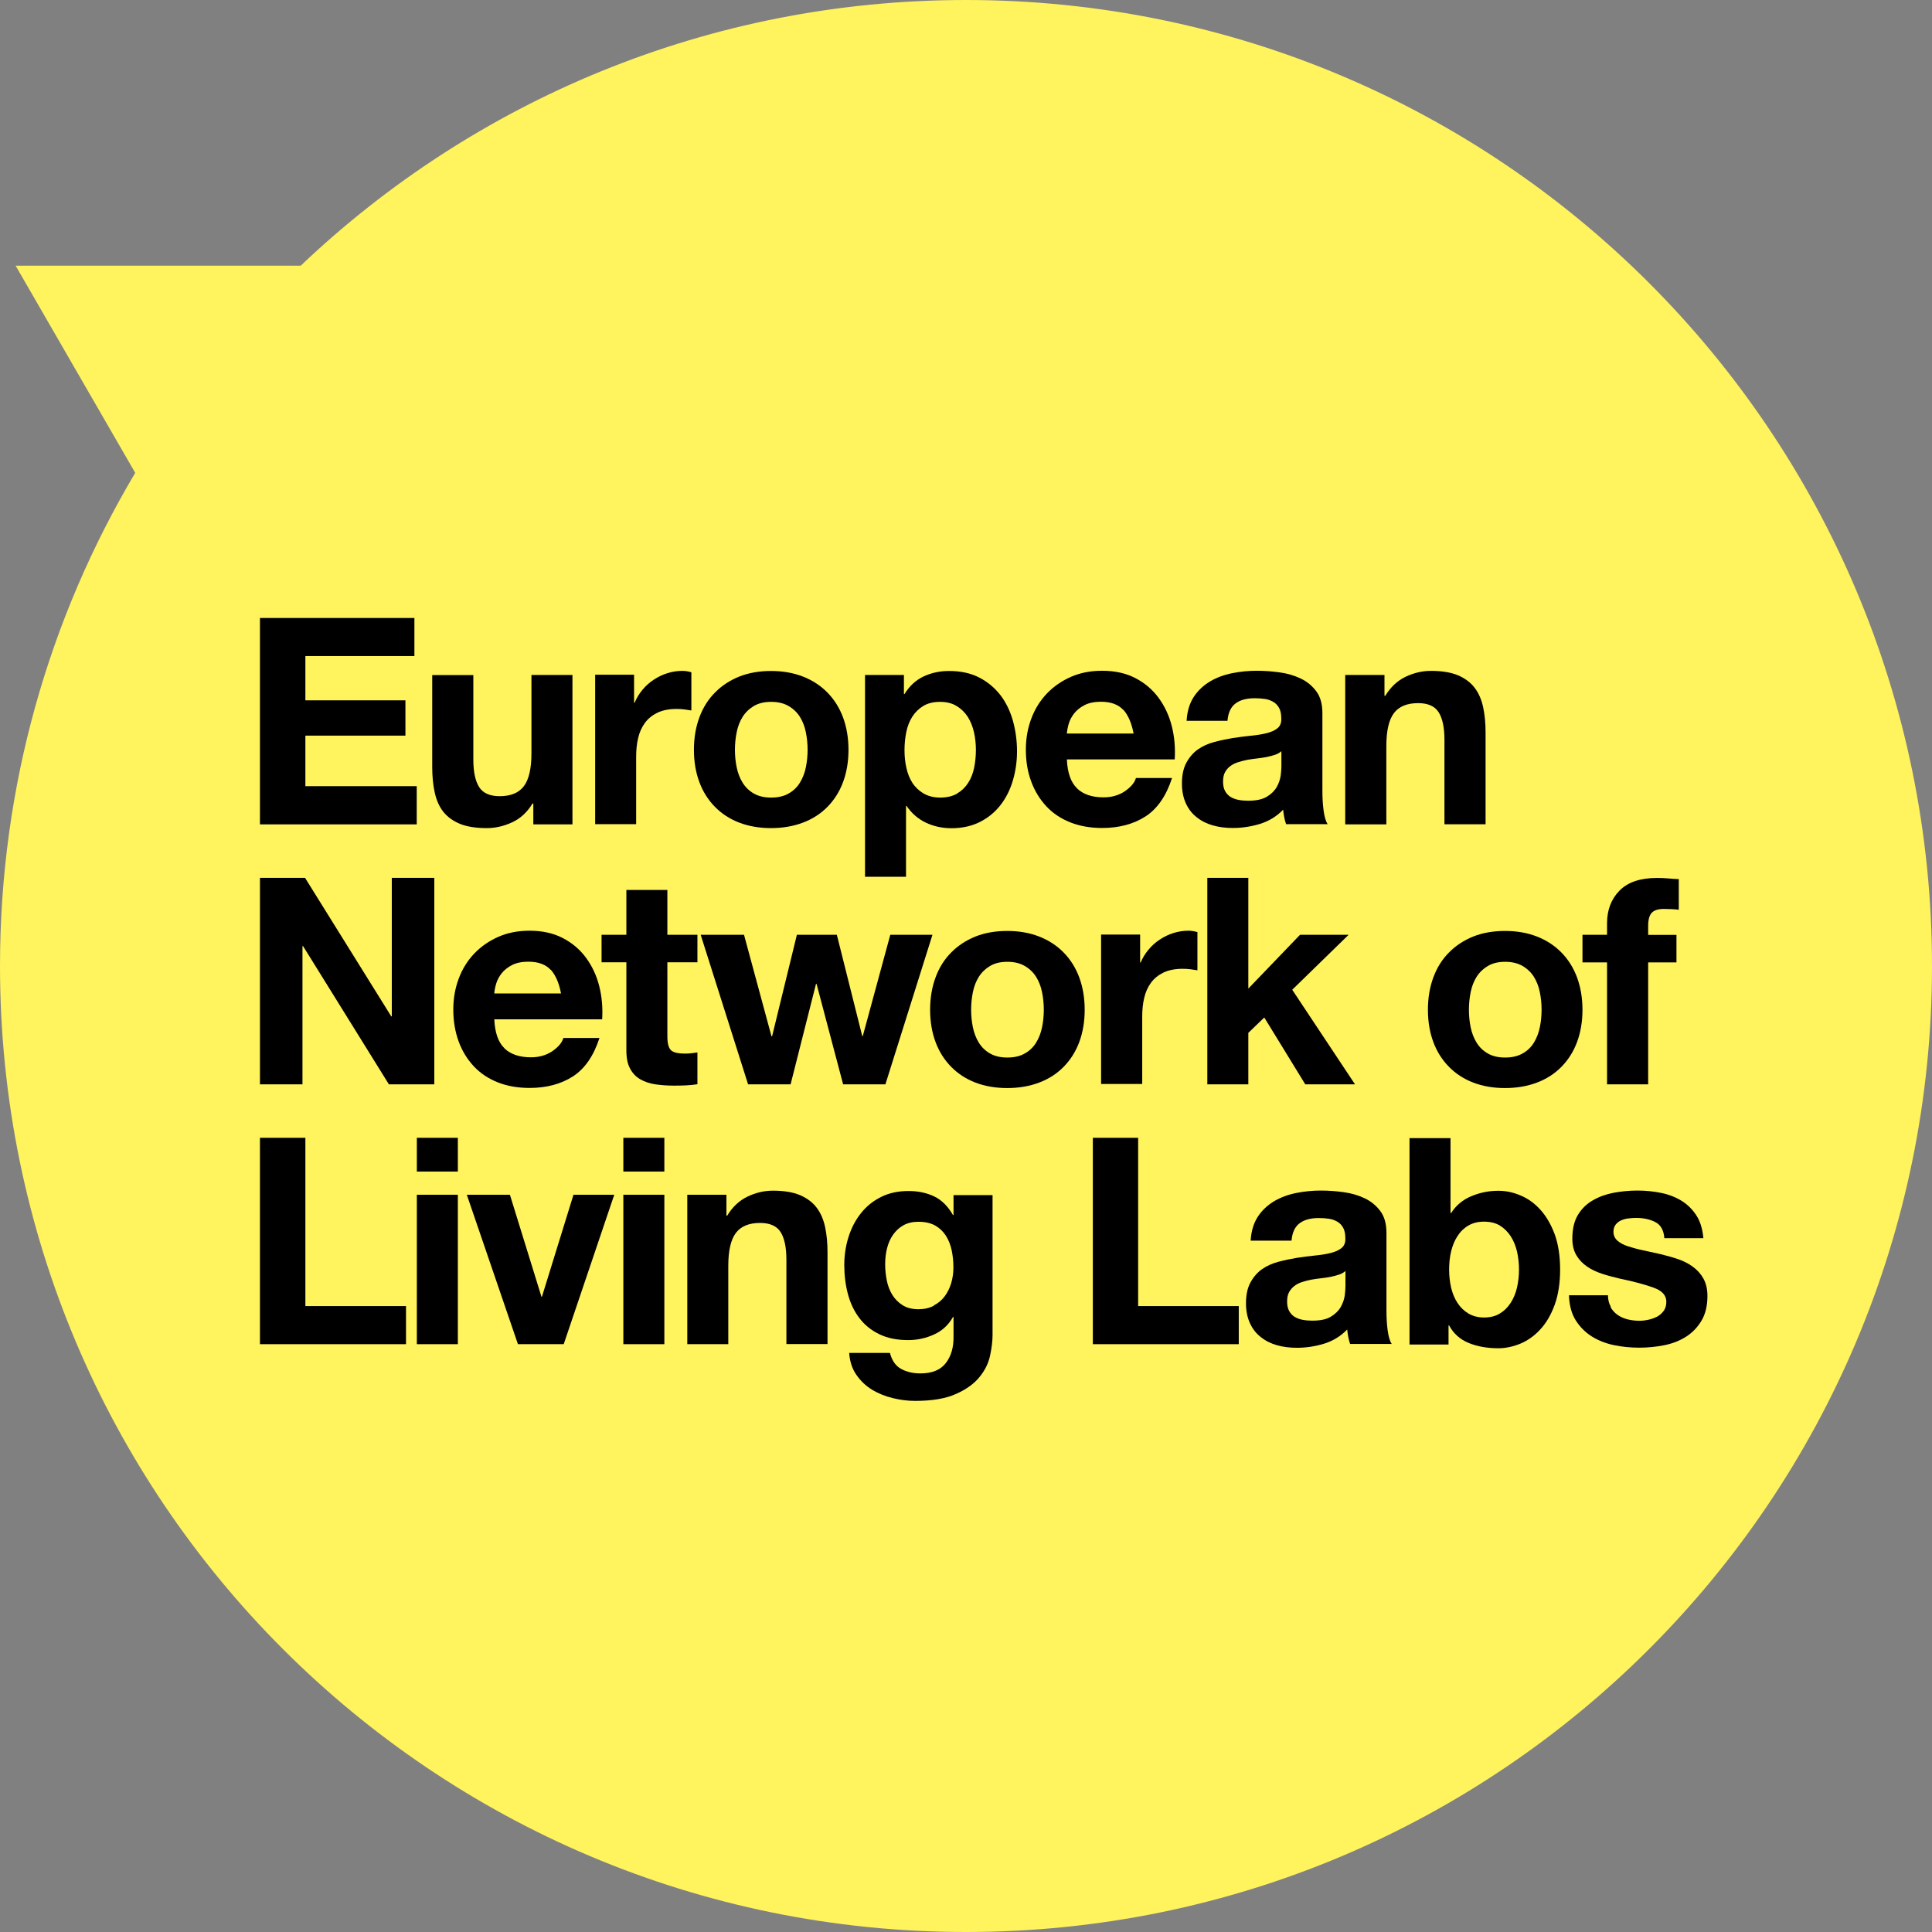 <svg width="199" height="199" viewBox="0 0 199 199" fill="none" xmlns="http://www.w3.org/2000/svg">
<rect x="0" y="0" width="199" height="199" fill="#808080" stroke="none"/>
<g clip-path="url(#clip0_768_5412)">
<path d="M99.5 0C72.939 0 48.814 10.401 30.975 27.364H1.608L13.928 48.706C5.087 63.57 0 80.941 0 99.5C0 154.457 44.544 199 99.5 199C154.457 199 199 154.457 199 99.5C199 44.544 154.445 0 99.5 0Z" fill="#FFF35E"/>
<path d="M42.684 63.654V67.577H31.455V72.136H41.76V75.771H31.455V80.977H42.924V84.912H26.776V63.654H42.684Z" fill="black"/>
<path d="M54.933 84.912V82.765H54.849C54.309 83.653 53.613 84.3 52.761 84.696C51.91 85.092 51.034 85.296 50.146 85.296C49.018 85.296 48.083 85.152 47.363 84.852C46.643 84.552 46.067 84.132 45.647 83.593C45.227 83.053 44.939 82.381 44.772 81.601C44.603 80.821 44.52 79.945 44.52 78.998V69.532H48.754V78.23C48.754 79.502 48.958 80.449 49.354 81.073C49.75 81.697 50.458 82.009 51.466 82.009C52.617 82.009 53.445 81.661 53.961 80.977C54.477 80.293 54.741 79.166 54.741 77.594V69.52H58.964V84.912H54.945H54.933Z" fill="black"/>
<path d="M65.31 69.52V72.376H65.37C65.573 71.896 65.838 71.452 66.173 71.056C66.509 70.648 66.893 70.3 67.337 70.012C67.769 69.724 68.237 69.496 68.741 69.341C69.233 69.184 69.748 69.101 70.288 69.101C70.564 69.101 70.876 69.148 71.212 69.245V73.179C71.008 73.143 70.78 73.107 70.492 73.071C70.216 73.035 69.94 73.023 69.688 73.023C68.909 73.023 68.261 73.155 67.721 73.407C67.181 73.671 66.749 74.019 66.425 74.463C66.101 74.907 65.862 75.435 65.73 76.023C65.585 76.622 65.525 77.258 65.525 77.954V84.888H61.303V69.496H65.322L65.31 69.52Z" fill="black"/>
<path d="M75.879 79.034C75.999 79.622 76.203 80.149 76.491 80.617C76.779 81.085 77.162 81.457 77.642 81.733C78.122 82.009 78.71 82.153 79.43 82.153C80.15 82.153 80.749 82.009 81.229 81.733C81.721 81.457 82.105 81.085 82.393 80.617C82.681 80.149 82.885 79.622 83.005 79.034C83.125 78.446 83.185 77.846 83.185 77.234C83.185 76.622 83.125 76.011 83.005 75.423C82.885 74.823 82.681 74.307 82.393 73.839C82.105 73.383 81.721 73.011 81.229 72.724C80.737 72.436 80.138 72.292 79.43 72.292C78.722 72.292 78.122 72.436 77.642 72.724C77.162 73.011 76.779 73.383 76.491 73.839C76.203 74.295 75.999 74.823 75.879 75.423C75.759 76.023 75.699 76.622 75.699 77.234C75.699 77.846 75.759 78.446 75.879 79.034ZM72.04 73.887C72.412 72.879 72.952 72.028 73.647 71.332C74.343 70.624 75.171 70.084 76.143 69.688C77.115 69.305 78.206 69.112 79.418 69.112C80.629 69.112 81.721 69.305 82.705 69.688C83.689 70.072 84.528 70.624 85.224 71.332C85.92 72.04 86.46 72.891 86.832 73.887C87.204 74.895 87.396 76.011 87.396 77.234C87.396 78.458 87.204 79.574 86.832 80.569C86.46 81.565 85.92 82.405 85.224 83.113C84.528 83.82 83.689 84.36 82.705 84.732C81.721 85.104 80.629 85.296 79.418 85.296C78.206 85.296 77.115 85.104 76.143 84.732C75.171 84.36 74.331 83.808 73.647 83.113C72.952 82.405 72.412 81.565 72.04 80.569C71.668 79.574 71.476 78.47 71.476 77.234C71.476 75.999 71.668 74.883 72.04 73.887Z" fill="black"/>
<path d="M98.6 81.721C99.068 81.445 99.44 81.085 99.728 80.629C100.016 80.185 100.22 79.658 100.34 79.07C100.46 78.47 100.52 77.87 100.52 77.258C100.52 76.646 100.46 76.035 100.328 75.447C100.196 74.847 99.98 74.319 99.692 73.851C99.392 73.383 99.008 73.011 98.54 72.724C98.073 72.436 97.509 72.292 96.825 72.292C96.141 72.292 95.553 72.436 95.085 72.724C94.618 73.011 94.246 73.383 93.958 73.839C93.67 74.295 93.466 74.823 93.346 75.423C93.226 76.023 93.166 76.634 93.166 77.27C93.166 77.906 93.226 78.494 93.358 79.082C93.49 79.682 93.694 80.197 93.982 80.641C94.27 81.085 94.654 81.445 95.133 81.733C95.613 82.009 96.189 82.153 96.861 82.153C97.533 82.153 98.133 82.009 98.6 81.733M93.106 69.52V71.488H93.166C93.682 70.648 94.342 70.048 95.133 69.676C95.925 69.305 96.801 69.112 97.749 69.112C98.96 69.112 100.004 69.341 100.88 69.796C101.756 70.252 102.475 70.864 103.051 71.608C103.627 72.364 104.047 73.239 104.335 74.247C104.611 75.255 104.755 76.299 104.755 77.39C104.755 78.422 104.611 79.418 104.335 80.365C104.059 81.313 103.639 82.165 103.075 82.897C102.511 83.629 101.804 84.216 100.964 84.648C100.124 85.08 99.128 85.308 98.001 85.308C97.053 85.308 96.165 85.116 95.361 84.732C94.558 84.348 93.898 83.772 93.382 83.017H93.322V90.311H89.099V69.52H93.118H93.106Z" fill="black"/>
<path d="M115.695 73.119C115.191 72.568 114.424 72.28 113.392 72.28C112.72 72.28 112.156 72.4 111.712 72.628C111.268 72.856 110.909 73.143 110.645 73.479C110.381 73.815 110.189 74.175 110.081 74.547C109.973 74.919 109.913 75.267 109.889 75.555H116.763C116.559 74.487 116.211 73.671 115.707 73.107M110.933 81.205C111.568 81.817 112.48 82.129 113.668 82.129C114.52 82.129 115.251 81.913 115.875 81.493C116.487 81.061 116.871 80.617 117.003 80.138H120.722C120.122 81.985 119.21 83.305 117.987 84.096C116.751 84.888 115.263 85.284 113.524 85.284C112.312 85.284 111.22 85.092 110.249 84.708C109.277 84.324 108.449 83.772 107.777 83.053C107.106 82.333 106.578 81.481 106.218 80.497C105.846 79.502 105.666 78.41 105.666 77.222C105.666 76.035 105.858 75.003 106.23 74.007C106.602 73.011 107.142 72.16 107.837 71.428C108.533 70.708 109.361 70.132 110.321 69.712C111.28 69.293 112.348 69.089 113.524 69.089C114.831 69.089 115.971 69.341 116.943 69.844C117.915 70.348 118.718 71.032 119.342 71.884C119.966 72.736 120.422 73.707 120.698 74.799C120.974 75.891 121.07 77.03 120.998 78.218H109.889C109.949 79.586 110.297 80.581 110.933 81.193" fill="black"/>
<path d="M131.987 77.378C131.807 77.534 131.579 77.666 131.315 77.75C131.051 77.834 130.763 77.918 130.451 77.978C130.139 78.038 129.815 78.086 129.48 78.122C129.144 78.158 128.808 78.206 128.472 78.266C128.16 78.326 127.836 78.41 127.536 78.506C127.224 78.602 126.96 78.734 126.732 78.902C126.504 79.07 126.324 79.286 126.18 79.538C126.036 79.802 125.977 80.126 125.977 80.521C125.977 80.893 126.048 81.217 126.18 81.469C126.324 81.733 126.504 81.925 126.744 82.081C126.984 82.225 127.26 82.333 127.584 82.393C127.908 82.453 128.232 82.477 128.568 82.477C129.408 82.477 130.043 82.333 130.499 82.057C130.955 81.781 131.291 81.445 131.507 81.061C131.723 80.677 131.855 80.281 131.915 79.885C131.963 79.49 131.987 79.166 131.987 78.938V77.354V77.378ZM122.222 74.247C122.282 73.251 122.533 72.436 122.965 71.776C123.397 71.116 123.961 70.6 124.633 70.192C125.305 69.796 126.072 69.508 126.912 69.341C127.752 69.172 128.604 69.089 129.456 69.089C130.235 69.089 131.015 69.148 131.807 69.257C132.599 69.365 133.33 69.58 133.978 69.892C134.638 70.204 135.166 70.648 135.586 71.212C136.006 71.776 136.21 72.532 136.21 73.455V81.469C136.21 82.165 136.246 82.825 136.33 83.46C136.414 84.096 136.546 84.576 136.749 84.888H132.467C132.383 84.648 132.323 84.408 132.275 84.156C132.227 83.904 132.191 83.653 132.167 83.4C131.495 84.096 130.703 84.576 129.779 84.864C128.868 85.14 127.932 85.284 126.984 85.284C126.252 85.284 125.569 85.2 124.933 85.02C124.297 84.84 123.745 84.564 123.265 84.18C122.785 83.808 122.414 83.329 122.15 82.753C121.886 82.177 121.742 81.493 121.742 80.701C121.742 79.826 121.898 79.106 122.21 78.542C122.521 77.978 122.917 77.522 123.397 77.186C123.877 76.85 124.441 76.598 125.065 76.43C125.689 76.263 126.324 76.131 126.96 76.023C127.596 75.927 128.22 75.843 128.832 75.783C129.444 75.723 129.995 75.639 130.463 75.519C130.943 75.399 131.315 75.231 131.591 75.003C131.867 74.775 131.999 74.439 131.975 74.007C131.975 73.551 131.903 73.191 131.747 72.915C131.603 72.652 131.399 72.436 131.147 72.292C130.895 72.148 130.607 72.04 130.283 71.992C129.959 71.944 129.599 71.92 129.228 71.92C128.388 71.92 127.74 72.1 127.26 72.46C126.78 72.82 126.504 73.407 126.432 74.247H122.21H122.222Z" fill="black"/>
<path d="M142.604 69.52V71.668H142.688C143.228 70.78 143.924 70.12 144.775 69.712C145.627 69.305 146.503 69.101 147.391 69.101C148.518 69.101 149.454 69.257 150.174 69.556C150.894 69.868 151.469 70.288 151.889 70.84C152.309 71.392 152.597 72.052 152.765 72.832C152.933 73.611 153.017 74.487 153.017 75.435V84.9H148.782V76.203C148.782 74.931 148.578 73.983 148.182 73.359C147.786 72.736 147.079 72.424 146.071 72.424C144.919 72.424 144.091 72.772 143.576 73.455C143.06 74.139 142.796 75.267 142.796 76.838V84.912H138.561V69.52H142.58H142.604Z" fill="black"/>
<path d="M31.419 90.419L40.297 104.683H40.356V90.419H44.735V111.689H40.057L31.215 97.449H31.155V111.689H26.776V90.419H31.419Z" fill="black"/>
<path d="M56.72 99.896C56.216 99.344 55.449 99.056 54.417 99.056C53.745 99.056 53.181 99.176 52.737 99.404C52.293 99.632 51.933 99.92 51.669 100.256C51.406 100.592 51.214 100.952 51.106 101.323C50.998 101.695 50.926 102.043 50.914 102.331H57.788C57.584 101.264 57.236 100.448 56.732 99.884M51.957 107.982C52.593 108.593 53.505 108.905 54.693 108.905C55.544 108.905 56.276 108.689 56.9 108.27C57.512 107.838 57.896 107.394 58.028 106.914H61.747C61.147 108.761 60.235 110.081 59.011 110.873C57.776 111.665 56.288 112.06 54.549 112.06C53.337 112.06 52.245 111.869 51.274 111.485C50.302 111.101 49.474 110.549 48.802 109.829C48.13 109.109 47.603 108.258 47.243 107.274C46.883 106.29 46.691 105.186 46.691 103.999C46.691 102.811 46.883 101.779 47.255 100.784C47.627 99.788 48.166 98.936 48.862 98.204C49.558 97.485 50.386 96.909 51.346 96.489C52.305 96.069 53.373 95.865 54.549 95.865C55.856 95.865 56.996 96.117 57.968 96.621C58.94 97.125 59.743 97.808 60.367 98.66C60.991 99.512 61.447 100.484 61.723 101.575C61.999 102.667 62.095 103.807 62.023 104.994H50.914C50.974 106.362 51.322 107.358 51.957 107.97" fill="black"/>
<path d="M71.836 96.285V99.116H68.74V106.734C68.74 107.454 68.861 107.922 69.1 108.162C69.34 108.401 69.82 108.521 70.528 108.521C70.768 108.521 70.996 108.521 71.212 108.485C71.428 108.461 71.644 108.437 71.836 108.401V111.677C71.476 111.737 71.08 111.773 70.648 111.797C70.216 111.821 69.784 111.821 69.364 111.821C68.704 111.821 68.093 111.773 67.505 111.689C66.917 111.605 66.401 111.425 65.957 111.173C65.513 110.921 65.153 110.549 64.902 110.069C64.638 109.589 64.518 108.965 64.518 108.198V99.116H61.962V96.285H64.518V91.666H68.74V96.285H71.836Z" fill="black"/>
<path d="M86.844 111.689L84.109 101.347H84.049L81.433 111.689H77.055L72.172 96.285H76.635L79.466 106.746H79.526L82.081 96.285H86.196L88.811 106.71H88.871L91.702 96.285H96.045L91.198 111.689H86.844Z" fill="black"/>
<path d="M100.208 105.81C100.328 106.398 100.532 106.926 100.82 107.394C101.108 107.862 101.492 108.234 101.971 108.509C102.451 108.785 103.039 108.929 103.759 108.929C104.479 108.929 105.079 108.785 105.558 108.509C106.05 108.234 106.434 107.862 106.722 107.394C107.01 106.926 107.214 106.398 107.334 105.81C107.454 105.222 107.514 104.623 107.514 104.011C107.514 103.399 107.454 102.787 107.334 102.199C107.214 101.599 107.01 101.084 106.722 100.616C106.434 100.16 106.05 99.788 105.558 99.5C105.067 99.212 104.467 99.068 103.759 99.068C103.051 99.068 102.451 99.212 101.971 99.5C101.492 99.788 101.108 100.16 100.82 100.616C100.532 101.072 100.328 101.599 100.208 102.199C100.088 102.799 100.028 103.399 100.028 104.011C100.028 104.623 100.088 105.222 100.208 105.81ZM96.369 100.664C96.741 99.656 97.281 98.804 97.977 98.108C98.672 97.401 99.5 96.861 100.472 96.465C101.444 96.081 102.535 95.889 103.747 95.889C104.959 95.889 106.05 96.081 107.034 96.465C108.018 96.849 108.858 97.401 109.553 98.108C110.249 98.816 110.789 99.668 111.161 100.664C111.533 101.671 111.725 102.787 111.725 104.011C111.725 105.234 111.533 106.35 111.161 107.346C110.789 108.342 110.249 109.181 109.553 109.889C108.858 110.597 108.018 111.137 107.034 111.509C106.05 111.881 104.959 112.072 103.747 112.072C102.535 112.072 101.444 111.881 100.472 111.509C99.5 111.137 98.66 110.585 97.977 109.889C97.281 109.181 96.741 108.342 96.369 107.346C95.997 106.35 95.805 105.246 95.805 104.011C95.805 102.775 95.997 101.659 96.369 100.664Z" fill="black"/>
<path d="M117.435 96.285V99.14H117.495C117.687 98.66 117.963 98.216 118.299 97.82C118.635 97.413 119.018 97.065 119.462 96.777C119.894 96.489 120.362 96.261 120.866 96.105C121.358 95.949 121.874 95.865 122.413 95.865C122.689 95.865 123.001 95.913 123.337 96.009V99.944C123.145 99.908 122.905 99.872 122.617 99.836C122.342 99.8 122.066 99.788 121.814 99.788C121.034 99.788 120.386 99.92 119.846 100.172C119.306 100.436 118.874 100.784 118.551 101.228C118.227 101.671 117.987 102.199 117.855 102.787C117.711 103.387 117.651 104.023 117.651 104.719V111.653H113.416V96.261H117.435V96.285Z" fill="black"/>
<path d="M128.58 90.419V101.827L133.906 96.285H138.909L133.102 101.947L139.569 111.689H134.446L130.223 104.803L128.58 106.386V111.689H124.357V90.419H128.58Z" fill="black"/>
<path d="M151.481 105.81C151.601 106.398 151.805 106.926 152.093 107.394C152.381 107.862 152.765 108.234 153.245 108.509C153.725 108.785 154.313 108.929 155.032 108.929C155.752 108.929 156.352 108.785 156.832 108.509C157.324 108.234 157.708 107.862 157.996 107.394C158.283 106.926 158.487 106.398 158.607 105.81C158.727 105.222 158.787 104.623 158.787 104.011C158.787 103.399 158.727 102.787 158.607 102.199C158.487 101.599 158.283 101.084 157.996 100.616C157.708 100.16 157.324 99.788 156.832 99.5C156.34 99.212 155.74 99.068 155.032 99.068C154.325 99.068 153.725 99.212 153.245 99.5C152.765 99.788 152.381 100.16 152.093 100.616C151.805 101.072 151.601 101.599 151.481 102.199C151.361 102.799 151.301 103.399 151.301 104.011C151.301 104.623 151.361 105.222 151.481 105.81ZM147.642 100.664C148.014 99.656 148.554 98.804 149.25 98.108C149.946 97.401 150.774 96.861 151.745 96.465C152.717 96.081 153.809 95.889 155.02 95.889C156.232 95.889 157.324 96.081 158.307 96.465C159.291 96.849 160.131 97.401 160.827 98.108C161.523 98.816 162.062 99.668 162.434 100.664C162.806 101.671 162.998 102.787 162.998 104.011C162.998 105.234 162.806 106.35 162.434 107.346C162.062 108.342 161.523 109.181 160.827 109.889C160.131 110.597 159.291 111.137 158.307 111.509C157.324 111.881 156.232 112.072 155.02 112.072C153.809 112.072 152.717 111.881 151.745 111.509C150.774 111.137 149.934 110.585 149.25 109.889C148.554 109.181 148.014 108.342 147.642 107.346C147.271 106.35 147.079 105.246 147.079 104.011C147.079 102.775 147.271 101.659 147.642 100.664Z" fill="black"/>
<path d="M162.998 99.116V96.285H165.529V95.097C165.529 93.73 165.961 92.602 166.813 91.738C167.665 90.862 168.96 90.43 170.688 90.43C171.06 90.43 171.444 90.442 171.816 90.478C172.187 90.514 172.559 90.538 172.919 90.55V93.706C172.427 93.646 171.912 93.622 171.372 93.622C170.796 93.622 170.388 93.754 170.136 94.017C169.884 94.281 169.764 94.737 169.764 95.373V96.297H172.679V99.128H169.764V111.689H165.529V99.128H162.998V99.116Z" fill="black"/>
<path d="M31.455 117.195V134.53H41.82V138.453H26.776V117.195H31.455Z" fill="black"/>
<path d="M47.159 138.453H42.936V123.061H47.159V138.453ZM42.936 117.195H47.159V120.674H42.936V117.195Z" fill="black"/>
<path d="M53.349 138.453L48.083 123.061H52.521L55.772 133.57H55.82L59.071 123.061H63.27L58.064 138.453H53.349Z" fill="black"/>
<path d="M68.429 138.453H64.206V123.061H68.429V138.453ZM64.206 117.195H68.429V120.674H64.206V117.195Z" fill="black"/>
<path d="M74.823 123.061V125.209H74.907C75.447 124.321 76.142 123.661 76.994 123.253C77.846 122.845 78.722 122.641 79.609 122.641C80.737 122.641 81.673 122.797 82.393 123.097C83.112 123.409 83.688 123.829 84.108 124.381C84.528 124.933 84.816 125.593 84.984 126.372C85.152 127.152 85.236 128.028 85.236 128.976V138.441H81.001V129.743C81.001 128.472 80.797 127.524 80.401 126.9C80.005 126.276 79.298 125.965 78.29 125.965C77.138 125.965 76.31 126.312 75.795 126.996C75.279 127.68 75.015 128.808 75.015 130.379V138.453H70.792V123.061H74.811H74.823Z" fill="black"/>
<path d="M96.177 134.47C96.633 134.23 97.017 133.918 97.305 133.522C97.604 133.127 97.82 132.671 97.976 132.167C98.12 131.663 98.204 131.135 98.204 130.571C98.204 129.935 98.144 129.336 98.024 128.772C97.904 128.208 97.7 127.704 97.424 127.272C97.148 126.84 96.777 126.492 96.321 126.228C95.865 125.977 95.289 125.845 94.593 125.845C93.993 125.845 93.49 125.965 93.058 126.204C92.626 126.444 92.278 126.768 91.99 127.176C91.702 127.584 91.498 128.052 91.366 128.58C91.234 129.108 91.174 129.66 91.174 130.235C91.174 130.811 91.234 131.339 91.342 131.891C91.45 132.443 91.642 132.935 91.906 133.366C92.17 133.798 92.53 134.158 92.962 134.434C93.394 134.71 93.945 134.854 94.605 134.854C95.205 134.854 95.721 134.734 96.189 134.494M101.983 139.617C101.815 140.408 101.455 141.152 100.891 141.836C100.34 142.52 99.536 143.108 98.48 143.576C97.424 144.055 96.021 144.295 94.257 144.295C93.501 144.295 92.734 144.199 91.954 144.007C91.174 143.816 90.454 143.528 89.807 143.132C89.159 142.736 88.631 142.22 88.199 141.596C87.767 140.972 87.527 140.217 87.467 139.353H91.666C91.87 140.145 92.254 140.696 92.83 141.008C93.406 141.32 94.065 141.464 94.821 141.464C96.009 141.464 96.885 141.104 97.424 140.396C97.976 139.677 98.228 138.777 98.216 137.685V135.658H98.156C97.7 136.474 97.052 137.073 96.201 137.457C95.361 137.841 94.473 138.033 93.537 138.033C92.386 138.033 91.39 137.829 90.562 137.421C89.723 137.013 89.039 136.462 88.511 135.754C87.971 135.046 87.587 134.23 87.335 133.282C87.083 132.335 86.963 131.339 86.963 130.295C86.963 129.3 87.107 128.34 87.395 127.428C87.683 126.504 88.103 125.689 88.667 124.981C89.219 124.273 89.915 123.709 90.73 123.301C91.558 122.881 92.506 122.677 93.573 122.677C94.581 122.677 95.469 122.869 96.237 123.241C97.005 123.613 97.64 124.249 98.156 125.149H98.216V123.097H102.235V137.505C102.235 138.117 102.151 138.825 101.983 139.617Z" fill="black"/>
<path d="M117.231 117.195V134.53H127.596V138.453H112.564V117.195H117.231Z" fill="black"/>
<path d="M138.585 130.919C138.405 131.075 138.177 131.207 137.913 131.291C137.649 131.375 137.361 131.459 137.049 131.519C136.737 131.579 136.414 131.627 136.078 131.663C135.742 131.699 135.406 131.747 135.07 131.807C134.758 131.867 134.434 131.951 134.134 132.047C133.822 132.143 133.558 132.275 133.33 132.455C133.102 132.623 132.923 132.839 132.779 133.091C132.635 133.354 132.575 133.678 132.575 134.074C132.575 134.47 132.647 134.77 132.779 135.022C132.923 135.286 133.103 135.49 133.342 135.634C133.582 135.778 133.858 135.886 134.182 135.946C134.506 136.006 134.83 136.03 135.166 136.03C136.006 136.03 136.642 135.898 137.097 135.61C137.553 135.334 137.889 134.998 138.105 134.614C138.321 134.23 138.453 133.834 138.513 133.438C138.561 133.043 138.585 132.719 138.585 132.491V130.907V130.919ZM128.82 127.788C128.88 126.792 129.132 125.977 129.563 125.317C129.995 124.657 130.559 124.141 131.231 123.733C131.903 123.337 132.671 123.049 133.51 122.881C134.35 122.713 135.202 122.629 136.054 122.629C136.833 122.629 137.613 122.689 138.405 122.797C139.197 122.905 139.929 123.121 140.576 123.433C141.236 123.745 141.764 124.189 142.184 124.753C142.604 125.317 142.808 126.073 142.808 126.996V135.01C142.808 135.706 142.844 136.366 142.928 137.001C143.012 137.637 143.144 138.117 143.348 138.429H139.065C138.981 138.189 138.921 137.949 138.873 137.697C138.825 137.445 138.789 137.193 138.765 136.941C138.093 137.637 137.301 138.117 136.378 138.405C135.466 138.681 134.53 138.825 133.582 138.825C132.851 138.825 132.167 138.741 131.531 138.561C130.895 138.381 130.343 138.105 129.863 137.721C129.384 137.349 129.012 136.869 128.748 136.294C128.484 135.718 128.34 135.034 128.34 134.242C128.34 133.366 128.496 132.647 128.808 132.083C129.12 131.519 129.516 131.063 129.995 130.727C130.475 130.391 131.039 130.139 131.663 129.971C132.287 129.803 132.923 129.672 133.558 129.564C134.194 129.468 134.818 129.384 135.43 129.324C136.042 129.264 136.594 129.18 137.061 129.06C137.541 128.94 137.913 128.772 138.189 128.544C138.465 128.316 138.597 127.98 138.573 127.548C138.573 127.092 138.501 126.732 138.345 126.456C138.201 126.192 137.997 125.977 137.745 125.833C137.493 125.689 137.205 125.581 136.881 125.533C136.558 125.485 136.198 125.461 135.826 125.461C134.986 125.461 134.338 125.641 133.858 126.001C133.378 126.36 133.102 126.948 133.031 127.788H128.808H128.82Z" fill="black"/>
<path d="M156.256 128.904C156.112 128.304 155.896 127.788 155.596 127.32C155.296 126.864 154.924 126.504 154.48 126.228C154.037 125.965 153.497 125.833 152.861 125.833C152.225 125.833 151.709 125.965 151.253 126.228C150.798 126.492 150.414 126.864 150.126 127.32C149.826 127.776 149.61 128.304 149.466 128.904C149.322 129.504 149.262 130.127 149.262 130.775C149.262 131.423 149.334 132.023 149.466 132.623C149.61 133.223 149.826 133.75 150.126 134.206C150.426 134.662 150.798 135.022 151.253 135.298C151.709 135.562 152.249 135.706 152.861 135.706C153.473 135.706 154.037 135.574 154.48 135.298C154.924 135.034 155.296 134.674 155.596 134.206C155.896 133.75 156.112 133.223 156.256 132.623C156.388 132.023 156.46 131.411 156.46 130.775C156.46 130.139 156.388 129.492 156.256 128.904ZM149.406 117.207V124.945H149.466C149.982 124.153 150.678 123.565 151.565 123.205C152.453 122.833 153.365 122.653 154.325 122.653C155.104 122.653 155.86 122.809 156.616 123.133C157.372 123.445 158.055 123.937 158.655 124.597C159.255 125.257 159.747 126.097 160.131 127.116C160.503 128.136 160.695 129.36 160.695 130.763C160.695 132.167 160.503 133.39 160.131 134.41C159.759 135.43 159.267 136.27 158.655 136.929C158.055 137.589 157.372 138.069 156.616 138.393C155.86 138.705 155.092 138.873 154.325 138.873C153.197 138.873 152.177 138.693 151.289 138.333C150.402 137.973 149.718 137.373 149.262 136.522H149.202V138.489H145.183V117.231H149.418L149.406 117.207Z" fill="black"/>
<path d="M165.889 134.638C166.081 134.962 166.321 135.238 166.621 135.442C166.921 135.646 167.257 135.802 167.653 135.898C168.037 135.994 168.445 136.042 168.864 136.042C169.164 136.042 169.476 136.006 169.8 135.934C170.124 135.862 170.424 135.754 170.7 135.61C170.964 135.466 171.192 135.262 171.372 135.01C171.552 134.758 171.636 134.446 171.636 134.074C171.636 133.438 171.216 132.959 170.364 132.647C169.524 132.335 168.349 132.011 166.837 131.699C166.225 131.555 165.625 131.399 165.037 131.207C164.45 131.015 163.934 130.775 163.478 130.463C163.022 130.151 162.65 129.767 162.374 129.3C162.098 128.832 161.954 128.256 161.954 127.584C161.954 126.588 162.146 125.773 162.53 125.137C162.914 124.501 163.43 123.997 164.066 123.637C164.702 123.265 165.409 123.013 166.213 122.857C167.005 122.713 167.821 122.629 168.66 122.629C169.5 122.629 170.304 122.713 171.084 122.869C171.864 123.025 172.571 123.301 173.183 123.673C173.795 124.045 174.311 124.549 174.719 125.173C175.127 125.797 175.367 126.588 175.451 127.536H171.432C171.372 126.72 171.06 126.168 170.508 125.881C169.956 125.593 169.296 125.449 168.54 125.449C168.301 125.449 168.049 125.461 167.761 125.497C167.485 125.521 167.233 125.593 167.005 125.689C166.777 125.785 166.585 125.929 166.429 126.121C166.273 126.312 166.189 126.564 166.189 126.876C166.189 127.248 166.333 127.56 166.609 127.8C166.885 128.04 167.245 128.232 167.701 128.376C168.145 128.52 168.66 128.664 169.236 128.784C169.812 128.904 170.4 129.036 170.988 129.168C171.6 129.312 172.199 129.48 172.787 129.672C173.375 129.875 173.891 130.127 174.347 130.463C174.803 130.787 175.175 131.195 175.451 131.687C175.726 132.179 175.87 132.779 175.87 133.486C175.87 134.494 175.666 135.346 175.259 136.03C174.851 136.714 174.323 137.265 173.663 137.685C173.003 138.105 172.259 138.393 171.42 138.561C170.58 138.729 169.716 138.813 168.84 138.813C167.965 138.813 167.077 138.729 166.225 138.549C165.373 138.369 164.618 138.069 163.946 137.649C163.286 137.229 162.734 136.678 162.302 135.994C161.87 135.31 161.642 134.446 161.606 133.414H165.625C165.625 133.87 165.721 134.266 165.913 134.59" fill="black"/>
</g>
<defs>
<clipPath id="clip0_768_5412">
<rect width="199" height="199" fill="white"/>
</clipPath>
</defs>
</svg>
